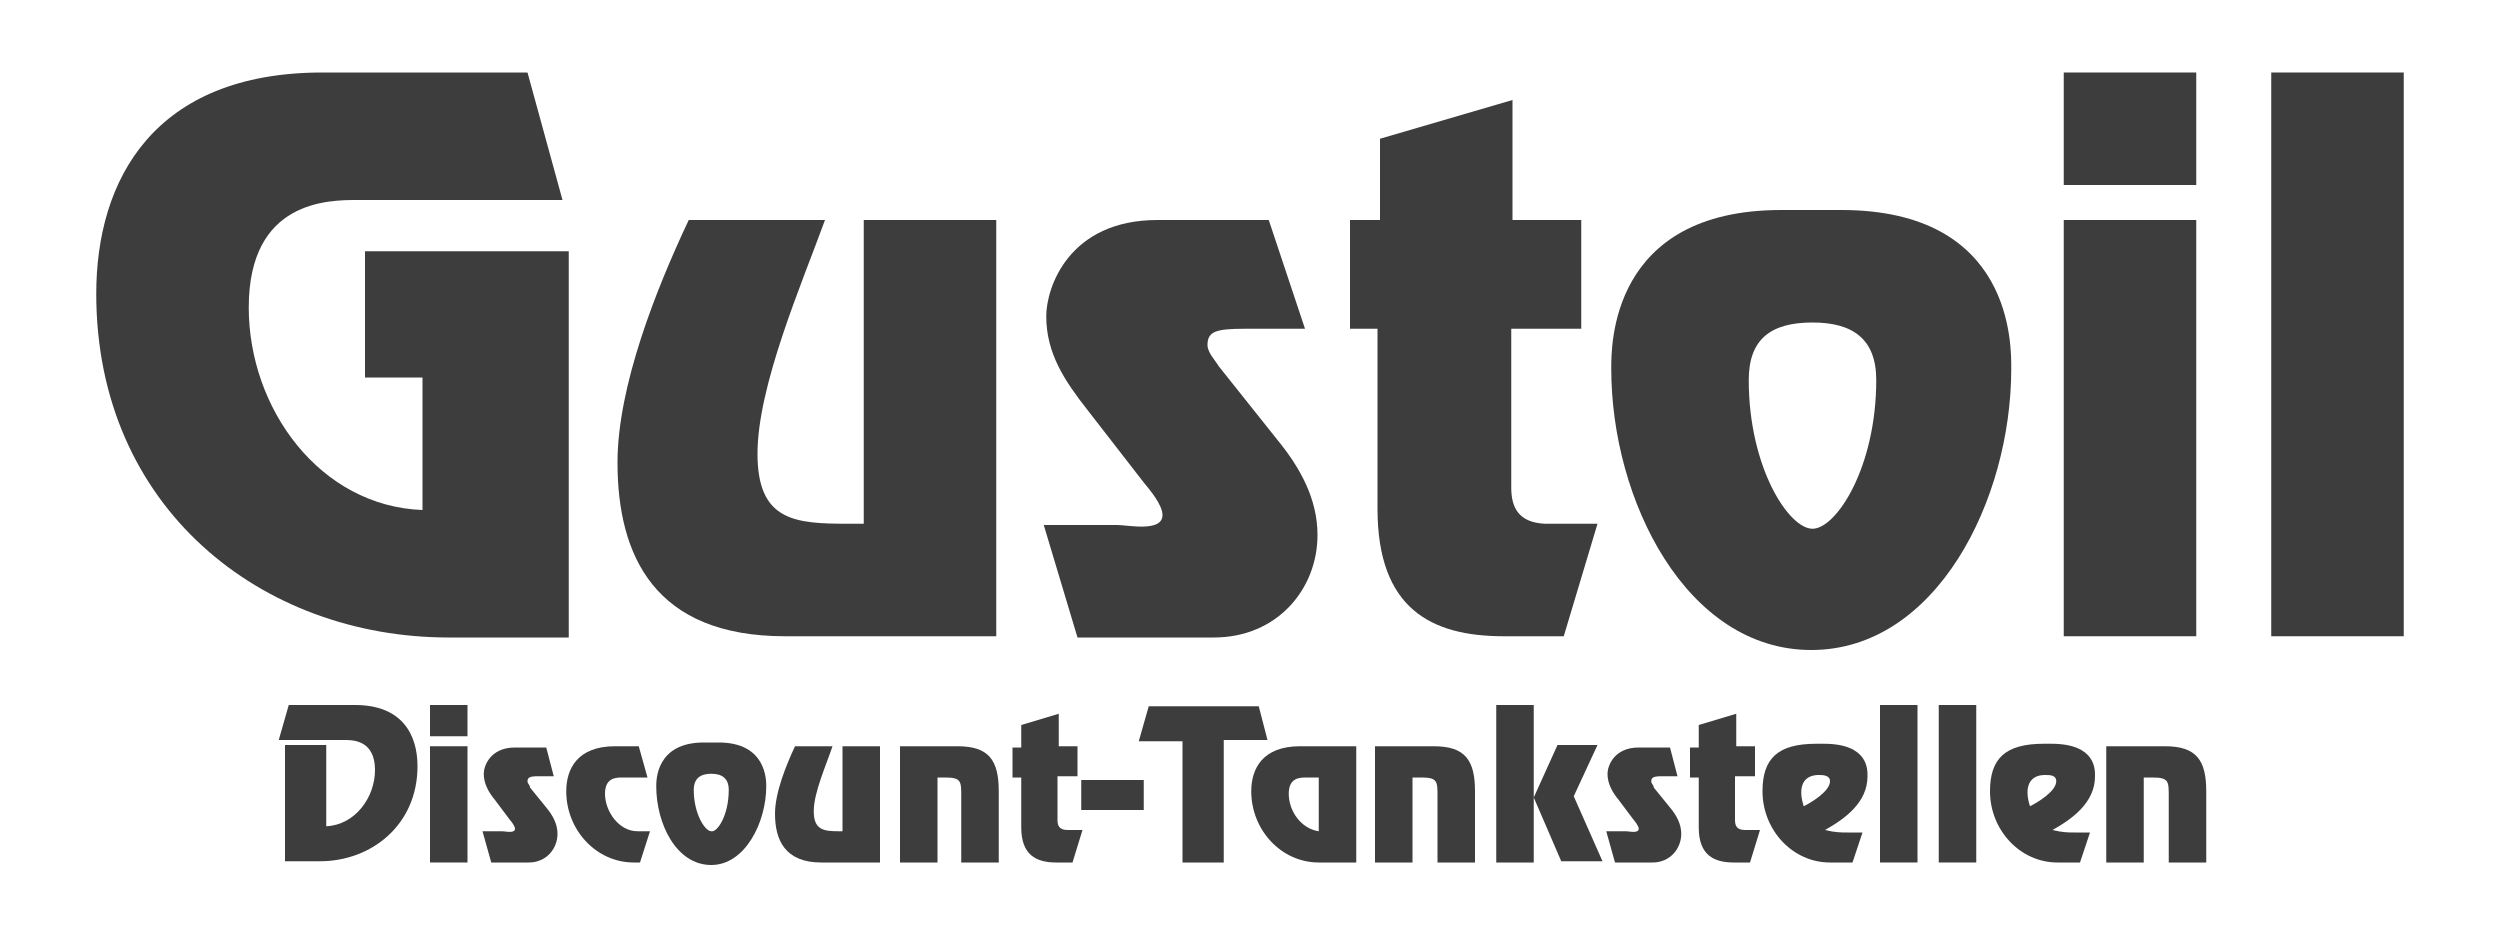 <?xml version="1.0" encoding="utf-8"?>
<!-- Generator: Adobe Illustrator 28.0.0, SVG Export Plug-In . SVG Version: 6.00 Build 0)  -->
<svg version="1.1" id="Ebene_1" xmlns="http://www.w3.org/2000/svg" xmlns:xlink="http://www.w3.org/1999/xlink" x="0px" y="0px"
	 viewBox="0 0 200 75" style="enable-background:new 0 0 200 75;" xml:space="preserve">
<style type="text/css">
	.st0{display:none;}
	.st1{fill:#3D3D3D;}
</style>
<g id="Schutzzone" class="st0">
</g>
<g>
	<g>
		<path class="st1" d="M33.7,30.2h-4.5V20.1h16.3v30.9h-9.6c-15,0-28.2-10.4-28.2-27.5c0-9.1,4.6-17.7,18.1-17.7h16.4L45,16H28.6
			c-2.3,0-8.7,0-8.7,8.6c0,8.1,5.7,15.9,13.9,16.2V30.2z"/>
		<path class="st1" d="M79.8,50.9h-17c-10.4,0-13.4-6.4-13.4-13.9c0-6.1,3.1-13.9,5.7-19.4H66c-1.9,5.2-5.4,13.3-5.4,18.7
			c0,5.4,3,5.6,7.3,5.6h1.2V17.6h10.6V50.9z"/>
		<path class="st1" d="M104.4,26.3h-4.8c-2.3,0-3,0.2-3,1.3c0,0.6,0.6,1.2,0.9,1.7l4.7,5.9c1.8,2.2,3.2,4.7,3.2,7.6
			c0,4.3-3.2,8.2-8.3,8.2H86.2l-2.7-9h5.9c0.8,0,3.6,0.6,3.6-0.8c0-0.8-1-2-1.5-2.6l-4.5-5.8c-1.8-2.3-3.3-4.5-3.3-7.5
			c0-2.3,1.8-7.7,8.9-7.7h8.9L104.4,26.3z"/>
		<path class="st1" d="M120.9,17.6h5.6v8.7h-5.6V39c0,1.5,0.5,2.8,2.7,2.9h4.2l-2.7,9h-4.8c-5.8,0-10.1-2.2-10.1-10.2V26.3H108v-8.7
			h2.4v-6.5l10.6-3.1V17.6z"/>
		<path class="st1" d="M147.3,16.8c13.8,0,13.6,10.9,13.6,12.7c0,10.5-6,22.5-16,22.5c-10,0-16-12-16-22.5c0-1.8-0.1-12.7,13.6-12.7
			H147.3z M150.1,30.4c0-3.3-1.9-4.6-5.1-4.6c-3.3,0-5.1,1.3-5.1,4.6c0,7,3.2,11.9,5.1,11.9C146.9,42.3,150.1,37.4,150.1,30.4z"/>
		<path class="st1" d="M175.7,14.8h-10.6v-9h10.6V14.8z M175.7,50.9h-10.6V17.6h10.6V50.9z"/>
		<path class="st1" d="M192.3,50.9h-10.6V5.8h10.6V50.9z"/>
	</g>
	<g>
		<path class="st1" d="M22.8,69v-9.4h3.3v6.5c2.3-0.1,3.9-2.3,3.9-4.5c0-2.4-1.8-2.4-2.4-2.4h-5.3l0.8-2.8h5.3c3.8,0,5,2.4,5,4.9
			c0,4.7-3.7,7.6-7.8,7.6H22.8z"/>
		<path class="st1" d="M37.4,58.9h-3v-2.5h3V58.9z M37.4,69h-3v-9.3h3V69z"/>
		<path class="st1" d="M44.3,62.1H43c-0.6,0-0.8,0.1-0.8,0.4c0,0.2,0.2,0.3,0.2,0.5l1.3,1.6c0.5,0.6,0.9,1.3,0.9,2.1
			c0,1.2-0.9,2.3-2.3,2.3h-3l-0.7-2.5h1.6c0.2,0,1,0.2,1-0.2c0-0.2-0.3-0.6-0.4-0.7l-1.2-1.6c-0.5-0.6-0.9-1.3-0.9-2.1
			c0-0.6,0.5-2.1,2.5-2.1h2.5L44.3,62.1z"/>
		<path class="st1" d="M51.8,62.2h-2c-0.5,0-1.4,0-1.4,1.3c0,1.4,1.1,3,2.6,3h1L51.2,69h-0.5c-3,0-5.4-2.6-5.4-5.7
			c0-1.8,0.9-3.6,3.9-3.6h1.9L51.8,62.2z"/>
		<path class="st1" d="M57.5,59.4c3.8,0,3.8,3,3.8,3.5c0,2.9-1.7,6.3-4.4,6.3c-2.8,0-4.4-3.3-4.4-6.3c0-0.5,0-3.5,3.8-3.5H57.5z
			 M58.3,63.2c0-0.9-0.5-1.3-1.4-1.3c-0.9,0-1.4,0.4-1.4,1.3c0,1.9,0.9,3.3,1.4,3.3C57.4,66.6,58.3,65.2,58.3,63.2z"/>
		<path class="st1" d="M70.4,69h-4.7c-2.9,0-3.7-1.8-3.7-3.9c0-1.7,0.9-3.9,1.6-5.4h3c-0.5,1.5-1.5,3.7-1.5,5.2c0,1.5,0.8,1.6,2,1.6
			h0.3v-6.8h3V69z"/>
		<path class="st1" d="M76.6,59.7c2.5,0,3.3,1.1,3.3,3.6V69h-3v-5.3c0-1.2,0-1.5-1.3-1.5H75V69h-3v-9.3H76.6z"/>
		<path class="st1" d="M84.6,59.7h1.6v2.4h-1.6v3.5c0,0.4,0.1,0.8,0.8,0.8h1.2L85.8,69h-1.3c-1.6,0-2.8-0.6-2.8-2.8v-4H81v-2.4h0.7
			v-1.8l3-0.9V59.7z"/>
		<path class="st1" d="M91.5,64.8h-5v-2.4h5V64.8z"/>
		<path class="st1" d="M101.4,59.2h-3.5V69h-3.3v-9.7h-3.5l0.8-2.8h8.8L101.4,59.2z"/>
		<path class="st1" d="M108.5,69h-3c-3,0-5.4-2.6-5.4-5.7c0-1.8,0.9-3.6,3.9-3.6h4.5V69z M105.5,62.2h-1c-0.5,0-1.4,0-1.4,1.3
			c0,1.4,1,2.8,2.4,3V62.2z"/>
		<path class="st1" d="M114.7,59.7c2.5,0,3.3,1.1,3.3,3.6V69h-3v-5.3c0-1.2,0-1.5-1.3-1.5h-0.7V69h-3v-9.3H114.7z"/>
		<path class="st1" d="M122.7,69h-3V56.4h3V69z M125.9,63.7l2.3,5.2h-3.3l-2.2-5.1l1.9-4.2h3.2L125.9,63.7z"/>
		<path class="st1" d="M134.2,62.1h-1.3c-0.6,0-0.8,0.1-0.8,0.4c0,0.2,0.2,0.3,0.2,0.5l1.3,1.6c0.5,0.6,0.9,1.3,0.9,2.1
			c0,1.2-0.9,2.3-2.3,2.3h-3l-0.7-2.5h1.6c0.2,0,1,0.2,1-0.2c0-0.2-0.3-0.6-0.4-0.7l-1.2-1.6c-0.5-0.6-0.9-1.3-0.9-2.1
			c0-0.6,0.5-2.1,2.5-2.1h2.5L134.2,62.1z"/>
		<path class="st1" d="M138.8,59.7h1.6v2.4h-1.6v3.5c0,0.4,0.1,0.8,0.8,0.8h1.2L140,69h-1.3c-1.6,0-2.8-0.6-2.8-2.8v-4h-0.7v-2.4
			h0.7v-1.8l3-0.9V59.7z"/>
		<path class="st1" d="M148.2,69h-1.8c-3,0-5.4-2.6-5.4-5.7c0-2.6,1.2-3.8,4.3-3.8h0.6c3.6,0,3.5,2.1,3.5,2.6c0,2.1-1.8,3.4-3.4,4.3
			c0.8,0.2,1.3,0.2,1.8,0.2h1.2L148.2,69z M145.5,62c-0.9,0-1.4,0.5-1.4,1.4c0,0.4,0.1,0.8,0.2,1.1c0.6-0.3,2.1-1.2,2.1-2
			C146.4,62,145.8,62,145.5,62z"/>
		<path class="st1" d="M153.4,69h-3V56.4h3V69z"/>
		<path class="st1" d="M158.1,69h-3V56.4h3V69z"/>
		<path class="st1" d="M166.4,69h-1.8c-3,0-5.4-2.6-5.4-5.7c0-2.6,1.2-3.8,4.3-3.8h0.6c3.6,0,3.5,2.1,3.5,2.6c0,2.1-1.8,3.4-3.4,4.3
			c0.8,0.2,1.3,0.2,1.8,0.2h1.2L166.4,69z M163.6,62c-0.9,0-1.4,0.5-1.4,1.4c0,0.4,0.1,0.8,0.2,1.1c0.6-0.3,2.1-1.2,2.1-2
			C164.5,62,164,62,163.6,62z"/>
		<path class="st1" d="M173.2,59.7c2.5,0,3.3,1.1,3.3,3.6V69h-3v-5.3c0-1.2,0-1.5-1.3-1.5h-0.7V69h-3v-9.3H173.2z"/>
	</g>
</g>
</svg>
